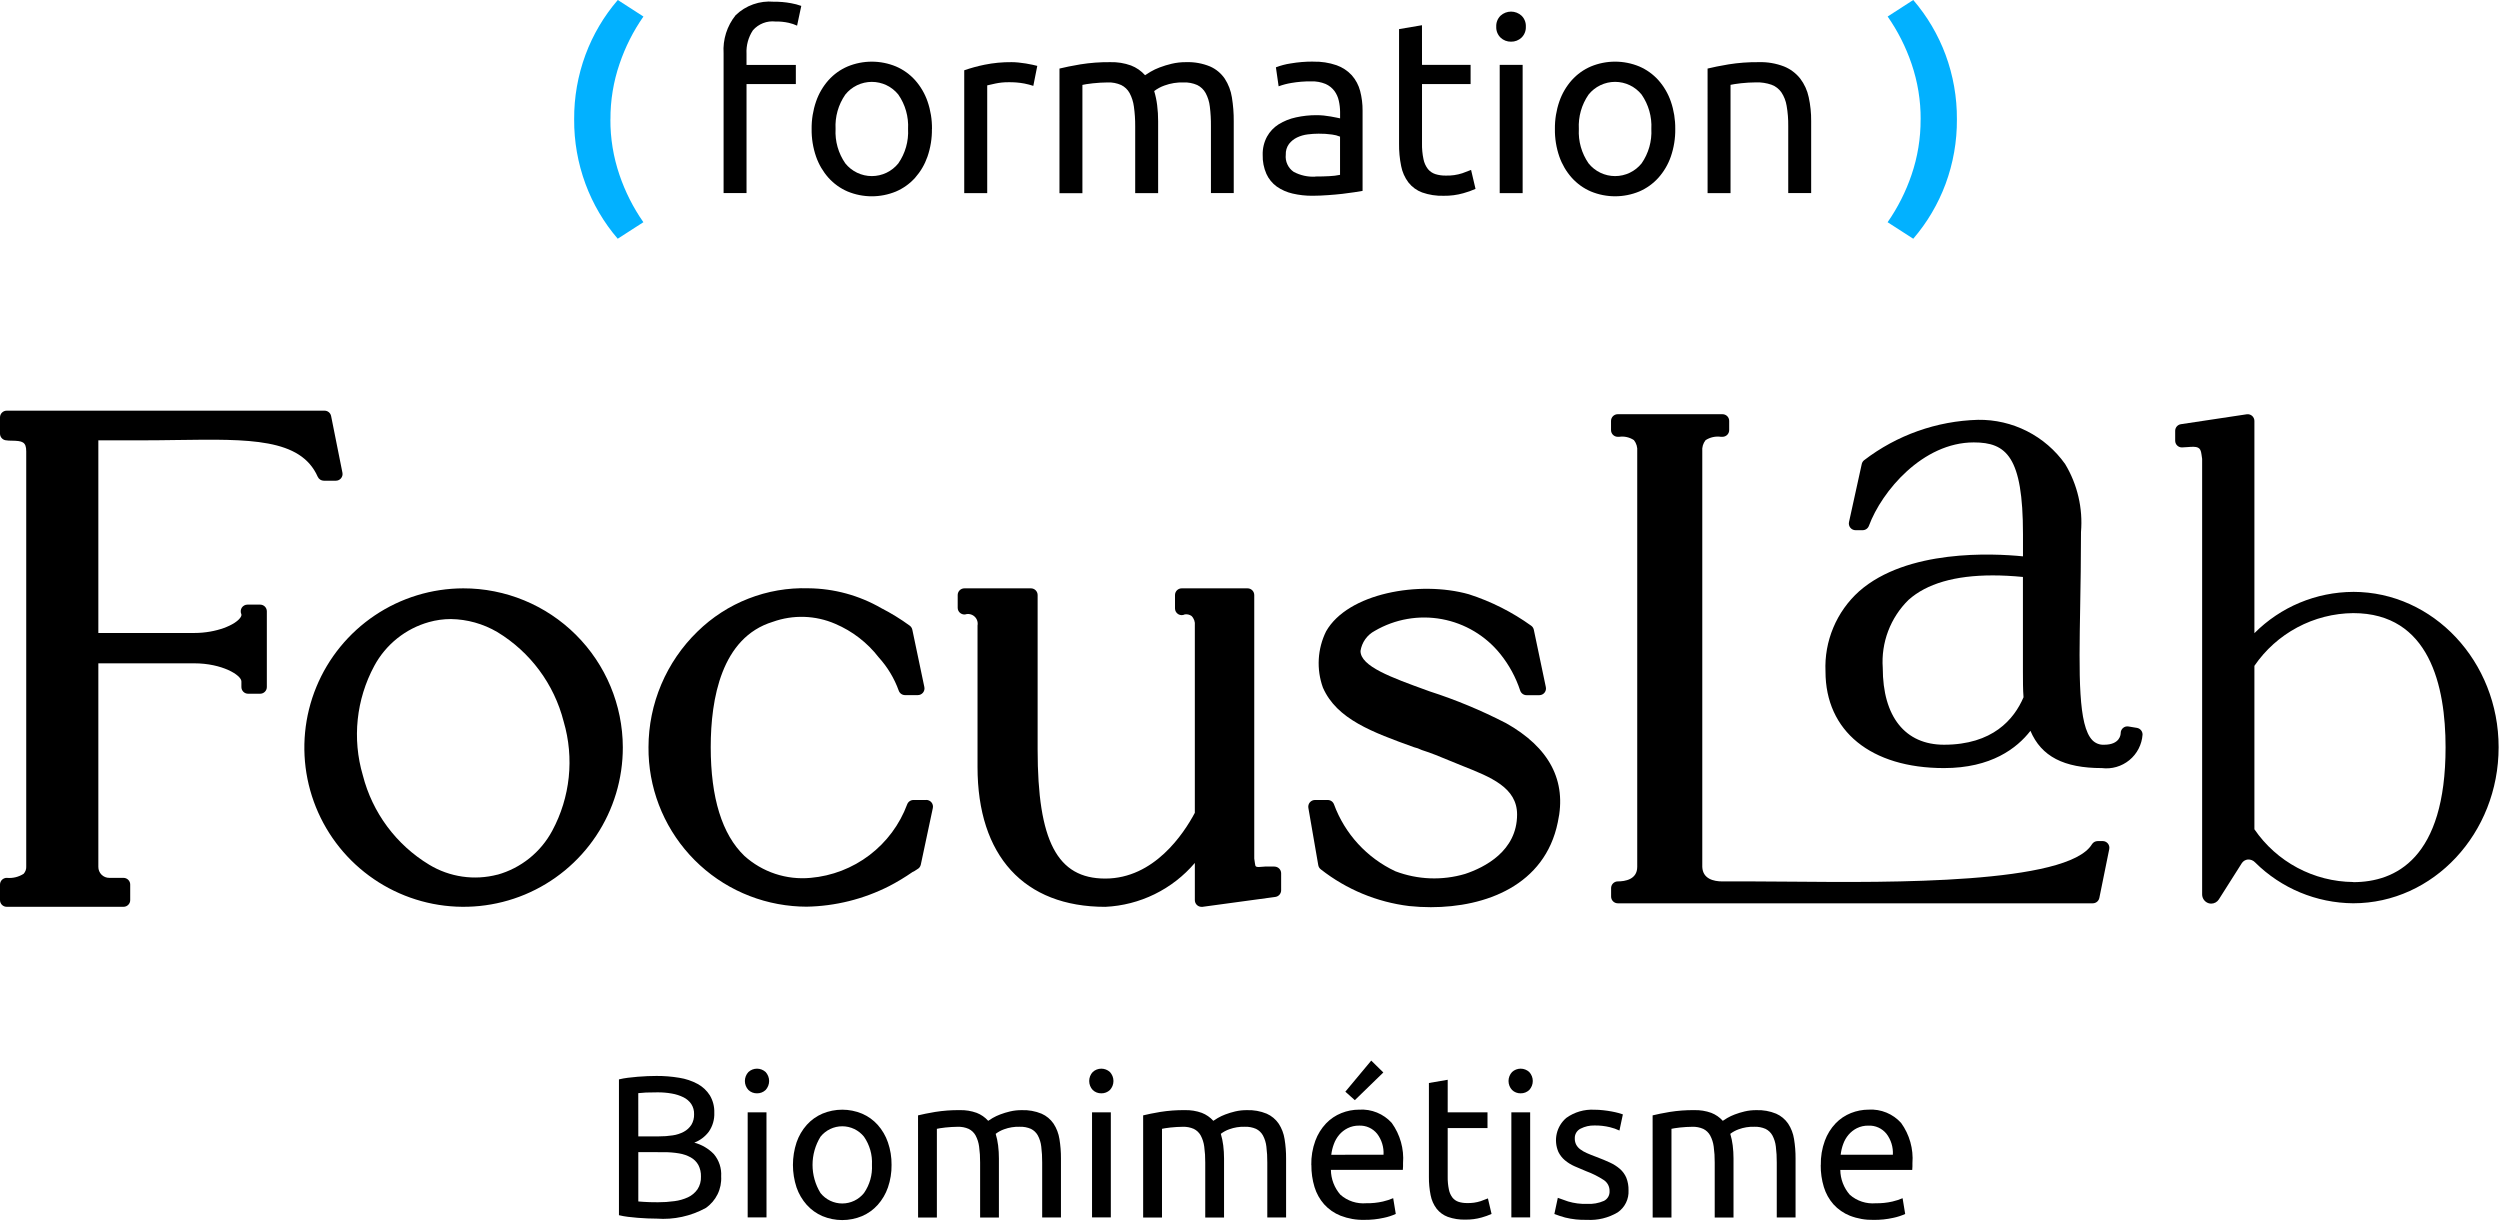 <svg width="193" height="95" viewBox="0 0 193 95" fill="none" xmlns="http://www.w3.org/2000/svg">
<path d="M47.123 9.215C47.114 10.672 47.351 12.12 47.822 13.499C48.262 14.798 48.884 16.029 49.669 17.154L47.688 18.43C46.615 17.179 45.772 15.746 45.2 14.2C44.61 12.603 44.313 10.913 44.325 9.211C44.314 7.51 44.611 5.822 45.2 4.227C45.774 2.681 46.618 1.25 47.694 0L49.673 1.276C48.889 2.401 48.268 3.632 47.828 4.931C47.356 6.31 47.119 7.758 47.127 9.215" fill="#02B1FF"/>
<path d="M59.726 0.133C60.176 0.127 60.626 0.165 61.068 0.247C61.337 0.294 61.602 0.364 61.859 0.456L61.535 1.98C61.328 1.885 61.11 1.811 60.887 1.761C60.55 1.687 60.205 1.653 59.859 1.661C59.538 1.626 59.212 1.668 58.91 1.786C58.608 1.904 58.34 2.092 58.126 2.336C57.771 2.874 57.597 3.511 57.631 4.155V5.012H61.439V6.492H57.632V14.907H55.861V4.112C55.793 3.049 56.126 1.999 56.794 1.17C57.181 0.798 57.642 0.512 58.148 0.334C58.654 0.155 59.192 0.086 59.726 0.133Z" fill="black"/>
<path d="M71.944 9.957C71.954 10.682 71.838 11.403 71.602 12.089C71.393 12.692 71.067 13.249 70.644 13.727C70.235 14.182 69.731 14.543 69.169 14.784C67.974 15.278 66.632 15.278 65.437 14.784C64.874 14.543 64.371 14.182 63.961 13.727C63.536 13.249 63.21 12.693 63 12.09C62.763 11.405 62.648 10.683 62.658 9.958C62.649 9.236 62.765 8.518 63 7.835C63.208 7.228 63.535 6.668 63.961 6.188C64.37 5.733 64.874 5.372 65.437 5.131C66.028 4.886 66.662 4.76 67.303 4.76C67.943 4.76 68.577 4.886 69.169 5.131C69.731 5.372 70.235 5.732 70.644 6.187C71.07 6.667 71.398 7.227 71.607 7.834C71.842 8.517 71.958 9.235 71.949 9.957M70.103 9.957C70.154 9.013 69.89 8.078 69.351 7.301C69.105 6.995 68.793 6.748 68.439 6.578C68.085 6.409 67.697 6.321 67.304 6.321C66.912 6.321 66.524 6.409 66.17 6.578C65.816 6.748 65.504 6.995 65.258 7.301C64.719 8.078 64.455 9.013 64.506 9.957C64.454 10.901 64.719 11.836 65.258 12.613C65.504 12.919 65.816 13.166 66.17 13.336C66.524 13.505 66.912 13.594 67.304 13.594C67.697 13.594 68.085 13.505 68.439 13.336C68.793 13.166 69.105 12.919 69.351 12.613C69.89 11.836 70.154 10.901 70.103 9.957Z" fill="black"/>
<path d="M78.099 4.798C78.251 4.798 78.425 4.807 78.621 4.826C78.822 4.845 79.011 4.87 79.201 4.902C79.391 4.934 79.567 4.966 79.725 5.002C79.844 5.024 79.962 5.052 80.078 5.087L79.772 6.629C79.545 6.555 79.313 6.494 79.079 6.448C78.667 6.372 78.249 6.339 77.831 6.348C77.501 6.347 77.173 6.38 76.85 6.448C76.526 6.515 76.314 6.562 76.213 6.591V14.91H74.439V5.426C74.949 5.249 75.47 5.106 75.999 4.998C76.691 4.858 77.393 4.791 78.099 4.798Z" fill="black"/>
<path d="M81.792 5.293C82.199 5.191 82.735 5.083 83.401 4.969C84.166 4.847 84.94 4.79 85.714 4.798C86.259 4.783 86.802 4.87 87.314 5.055C87.731 5.216 88.103 5.474 88.4 5.807C88.489 5.744 88.628 5.655 88.819 5.541C89.042 5.41 89.277 5.299 89.519 5.208C89.823 5.092 90.135 4.997 90.452 4.922C90.812 4.838 91.182 4.796 91.552 4.798C92.191 4.775 92.827 4.888 93.418 5.131C93.876 5.333 94.269 5.659 94.551 6.073C94.836 6.511 95.024 7.004 95.103 7.52C95.201 8.124 95.249 8.736 95.245 9.348V14.907H93.484V9.729C93.489 9.228 93.461 8.727 93.399 8.229C93.358 7.863 93.248 7.508 93.075 7.183C92.928 6.915 92.701 6.699 92.427 6.564C92.094 6.419 91.733 6.35 91.37 6.364C90.868 6.348 90.367 6.429 89.895 6.602C89.611 6.702 89.344 6.847 89.104 7.03C89.21 7.385 89.287 7.748 89.332 8.115C89.384 8.526 89.409 8.939 89.408 9.353V14.912H87.637V9.729C87.64 9.227 87.607 8.726 87.537 8.229C87.49 7.863 87.377 7.509 87.204 7.183C87.057 6.915 86.831 6.699 86.556 6.564C86.23 6.42 85.875 6.351 85.519 6.364C85.341 6.364 85.15 6.371 84.948 6.383C84.746 6.395 84.548 6.411 84.367 6.431C84.186 6.451 84.014 6.473 83.867 6.497C83.72 6.521 83.612 6.543 83.562 6.555V14.913H81.791L81.792 5.293Z" fill="black"/>
<path d="M101.383 4.76C101.994 4.744 102.604 4.837 103.183 5.036C103.634 5.195 104.039 5.463 104.363 5.816C104.665 6.161 104.884 6.572 105.001 7.016C105.132 7.516 105.196 8.031 105.191 8.548V14.736C105.038 14.762 104.826 14.798 104.554 14.841C104.282 14.884 103.973 14.926 103.63 14.965C103.287 15.004 102.916 15.037 102.517 15.065C102.118 15.093 101.717 15.113 101.327 15.113C100.808 15.117 100.29 15.06 99.785 14.942C99.347 14.843 98.933 14.66 98.565 14.403C98.218 14.151 97.942 13.813 97.765 13.422C97.563 12.96 97.466 12.46 97.48 11.957C97.466 11.466 97.581 10.981 97.813 10.548C98.028 10.16 98.338 9.833 98.713 9.596C99.123 9.343 99.574 9.162 100.046 9.062C100.571 8.946 101.108 8.888 101.646 8.891C101.824 8.891 102.008 8.9 102.198 8.919C102.388 8.938 102.569 8.964 102.741 8.995C102.913 9.026 103.062 9.055 103.188 9.081C103.314 9.107 103.404 9.125 103.455 9.137V8.643C103.453 8.352 103.42 8.061 103.355 7.777C103.296 7.502 103.179 7.242 103.012 7.015C102.835 6.784 102.603 6.6 102.337 6.482C101.984 6.336 101.604 6.268 101.223 6.282C100.709 6.276 100.196 6.318 99.69 6.405C99.356 6.46 99.028 6.546 98.71 6.663L98.5 5.197C98.868 5.056 99.251 4.955 99.642 4.897C100.214 4.799 100.794 4.752 101.375 4.755M101.528 13.627C101.946 13.627 102.318 13.617 102.642 13.598C102.914 13.587 103.184 13.554 103.451 13.498V10.548C103.253 10.466 103.045 10.411 102.832 10.386C102.488 10.338 102.141 10.316 101.794 10.32C101.511 10.321 101.228 10.34 100.947 10.376C100.663 10.411 100.387 10.491 100.129 10.614C99.887 10.731 99.675 10.902 99.51 11.114C99.335 11.354 99.248 11.646 99.262 11.942C99.234 12.197 99.276 12.455 99.384 12.688C99.491 12.921 99.659 13.121 99.871 13.266C100.379 13.538 100.951 13.666 101.527 13.637" fill="black"/>
<path d="M109.779 5.007H113.53V6.492H109.779V11.062C109.77 11.474 109.808 11.886 109.893 12.29C109.947 12.566 110.065 12.827 110.236 13.051C110.385 13.233 110.583 13.368 110.807 13.441C111.065 13.521 111.335 13.56 111.607 13.555C112.042 13.57 112.477 13.508 112.892 13.374C113.215 13.253 113.44 13.168 113.567 13.117L113.91 14.582C113.607 14.717 113.295 14.828 112.976 14.915C112.48 15.056 111.967 15.123 111.453 15.115C110.886 15.132 110.322 15.045 109.788 14.858C109.371 14.703 109.005 14.435 108.731 14.086C108.449 13.712 108.257 13.279 108.169 12.82C108.053 12.247 107.999 11.663 108.007 11.078V2.247L109.777 1.947L109.779 5.007Z" fill="black"/>
<path d="M116.652 3.218C116.351 3.224 116.061 3.111 115.843 2.904C115.731 2.794 115.643 2.662 115.586 2.516C115.528 2.37 115.503 2.214 115.51 2.057C115.503 1.9 115.528 1.744 115.586 1.598C115.643 1.452 115.731 1.32 115.843 1.21C116.064 1.008 116.353 0.896 116.653 0.896C116.952 0.896 117.241 1.008 117.462 1.21C117.574 1.32 117.662 1.452 117.719 1.598C117.777 1.744 117.803 1.9 117.795 2.057C117.803 2.214 117.777 2.37 117.719 2.516C117.662 2.662 117.574 2.794 117.462 2.904C117.244 3.111 116.953 3.224 116.652 3.218ZM117.548 14.908H115.777V5.008H117.548V14.908Z" fill="black"/>
<path d="M129.33 9.957C129.34 10.682 129.224 11.403 128.988 12.089C128.778 12.693 128.451 13.249 128.026 13.726C127.616 14.181 127.113 14.541 126.551 14.783C125.356 15.277 124.014 15.277 122.819 14.783C122.256 14.542 121.752 14.181 121.343 13.726C120.918 13.248 120.591 12.692 120.381 12.089C120.144 11.403 120.028 10.682 120.039 9.957C120.03 9.235 120.146 8.517 120.381 7.834C120.59 7.227 120.917 6.667 121.343 6.187C121.752 5.732 122.256 5.371 122.819 5.13C123.41 4.885 124.044 4.759 124.685 4.759C125.325 4.759 125.959 4.885 126.551 5.13C127.113 5.371 127.616 5.732 128.026 6.187C128.452 6.667 128.779 7.227 128.988 7.834C129.223 8.517 129.338 9.235 129.33 9.957ZM127.484 9.957C127.535 9.013 127.27 8.078 126.732 7.301C126.486 6.995 126.174 6.748 125.82 6.578C125.465 6.408 125.078 6.32 124.685 6.32C124.292 6.32 123.904 6.408 123.55 6.578C123.195 6.748 122.884 6.995 122.638 7.301C122.099 8.078 121.835 9.013 121.887 9.957C121.835 10.901 122.099 11.836 122.638 12.613C122.884 12.919 123.195 13.166 123.55 13.336C123.904 13.506 124.292 13.594 124.685 13.594C125.078 13.594 125.465 13.506 125.82 13.336C126.174 13.166 126.486 12.919 126.732 12.613C127.271 11.836 127.535 10.901 127.484 9.957Z" fill="black"/>
<path d="M131.825 5.293C132.232 5.191 132.772 5.083 133.444 4.969C134.212 4.847 134.989 4.79 135.767 4.798C136.437 4.777 137.103 4.89 137.728 5.131C138.217 5.329 138.647 5.651 138.975 6.064C139.298 6.489 139.522 6.98 139.632 7.502C139.764 8.108 139.828 8.728 139.822 9.348V14.907H138.052V9.729C138.059 9.206 138.018 8.683 137.928 8.168C137.868 7.794 137.729 7.436 137.518 7.121C137.329 6.855 137.064 6.653 136.757 6.54C136.378 6.41 135.978 6.348 135.577 6.359C135.387 6.359 135.189 6.366 134.987 6.378C134.785 6.39 134.587 6.406 134.406 6.426C134.225 6.446 134.057 6.468 133.911 6.492C133.765 6.516 133.66 6.538 133.597 6.55V14.908H131.826L131.825 5.293Z" fill="black"/>
<path d="M148.274 9.215C148.282 7.758 148.045 6.31 147.574 4.931C147.133 3.632 146.511 2.401 145.727 1.276L147.703 0C148.778 1.25 149.622 2.681 150.197 4.227C150.787 5.823 151.084 7.513 151.073 9.215C151.084 10.917 150.787 12.607 150.197 14.204C149.622 15.75 148.778 17.181 147.703 18.431L145.723 17.155C146.507 16.03 147.129 14.799 147.57 13.5C148.041 12.121 148.278 10.673 148.27 9.216" fill="#02B1FF"/>
<path d="M20.081 46.677H19.1C19.015 46.677 18.931 46.698 18.856 46.739C18.78 46.779 18.716 46.837 18.669 46.908C18.622 46.979 18.593 47.061 18.586 47.146C18.578 47.231 18.591 47.316 18.624 47.395C18.639 47.431 18.671 47.508 18.566 47.666C18.184 48.241 16.713 48.866 15.002 48.866H7.592V33.995H10.792C11.815 33.995 12.799 33.981 13.74 33.968C19.24 33.891 23.212 33.83 24.527 36.803C24.568 36.895 24.634 36.972 24.718 37.027C24.802 37.082 24.9 37.111 25 37.111H25.929C26.006 37.111 26.081 37.094 26.15 37.061C26.22 37.029 26.281 36.981 26.329 36.922C26.378 36.862 26.412 36.793 26.431 36.719C26.449 36.645 26.451 36.567 26.436 36.492L25.562 32.12C25.539 32.003 25.475 31.897 25.383 31.821C25.291 31.745 25.175 31.704 25.055 31.704H0.517C0.38 31.704 0.248 31.759 0.151 31.855C0.054 31.952 3.70589e-09 32.084 3.70589e-09 32.221V33.478C0 33.597 0.042 33.713 0.118 33.806C0.193 33.898 0.299 33.962 0.416 33.985C0.584 34.012 0.755 34.024 0.925 34.021C1.725 34.034 2.025 34.108 2.025 34.843V66.867C2.033 66.974 2.02 67.081 1.986 67.183C1.951 67.284 1.897 67.377 1.825 67.457C1.439 67.704 0.981 67.815 0.525 67.771C0.456 67.77 0.388 67.782 0.325 67.808C0.261 67.834 0.203 67.871 0.154 67.92C0.105 67.968 0.067 68.025 0.04 68.088C0.014 68.151 -8.20626e-06 68.219 3.70589e-09 68.288V69.488C3.70589e-09 69.625 0.054 69.757 0.151 69.854C0.248 69.951 0.38 70.005 0.517 70.005H9.534C9.602 70.005 9.669 69.992 9.732 69.966C9.795 69.94 9.852 69.902 9.9 69.854C9.948 69.806 9.987 69.749 10.013 69.686C10.039 69.623 10.052 69.556 10.052 69.488V68.288C10.052 68.22 10.039 68.153 10.013 68.09C9.987 68.027 9.948 67.97 9.9 67.922C9.852 67.874 9.795 67.836 9.732 67.81C9.669 67.784 9.602 67.771 9.534 67.771H8.441C8.329 67.772 8.218 67.751 8.115 67.709C8.011 67.667 7.917 67.604 7.838 67.525C7.759 67.446 7.696 67.352 7.654 67.248C7.612 67.145 7.591 67.034 7.592 66.922V51.209H15C17.136 51.209 18.636 52.115 18.636 52.609V53.039C18.636 53.176 18.691 53.308 18.787 53.405C18.884 53.502 19.016 53.556 19.153 53.556H20.082C20.15 53.556 20.217 53.543 20.28 53.517C20.343 53.491 20.4 53.453 20.448 53.405C20.496 53.357 20.535 53.3 20.561 53.237C20.587 53.174 20.6 53.107 20.6 53.039V47.194C20.6 47.057 20.546 46.925 20.449 46.828C20.352 46.731 20.22 46.677 20.083 46.677" fill="black"/>
<path d="M35.764 45.42C33.333 45.425 30.957 46.151 28.939 47.506C26.92 48.861 25.348 50.784 24.422 53.032C23.496 55.281 23.258 57.753 23.737 60.136C24.217 62.52 25.392 64.708 27.115 66.424C28.838 68.139 31.031 69.306 33.417 69.775C35.802 70.244 38.274 69.995 40.518 69.06C42.762 68.125 44.679 66.545 46.025 64.52C47.372 62.496 48.087 60.117 48.082 57.686C48.071 54.427 46.768 51.305 44.458 49.005C42.149 46.706 39.021 45.416 35.762 45.42M38.409 67.52C37.524 67.752 36.601 67.805 35.695 67.673C34.789 67.542 33.919 67.231 33.136 66.757C30.587 65.217 28.745 62.736 28.009 59.85C27.18 57.03 27.498 53.996 28.893 51.409C29.333 50.59 29.934 49.869 30.659 49.287C31.384 48.706 32.219 48.276 33.114 48.025C33.666 47.87 34.236 47.791 34.809 47.791C36.068 47.81 37.301 48.154 38.387 48.791C40.937 50.332 42.779 52.814 43.514 55.701C44.343 58.521 44.025 61.553 42.63 64.14C42.19 64.959 41.59 65.681 40.864 66.263C40.139 66.844 39.304 67.274 38.409 67.525" fill="black"/>
<path d="M71.503 61.759H70.519C70.414 61.759 70.311 61.791 70.225 61.851C70.138 61.911 70.072 61.996 70.035 62.094C69.456 63.649 68.448 65.008 67.127 66.013C65.807 67.018 64.228 67.627 62.575 67.771C61.653 67.857 60.723 67.751 59.844 67.459C58.965 67.167 58.156 66.696 57.468 66.076C55.742 64.418 54.868 61.594 54.868 57.681C54.868 53.937 55.696 49.22 59.656 48.006C61.225 47.442 62.95 47.497 64.48 48.159C65.804 48.721 66.961 49.614 67.84 50.752C68.515 51.496 69.038 52.364 69.379 53.309C69.413 53.412 69.479 53.502 69.567 53.565C69.655 53.629 69.761 53.663 69.87 53.663H70.854C70.931 53.663 71.007 53.646 71.076 53.613C71.146 53.58 71.207 53.531 71.256 53.472C71.304 53.412 71.339 53.342 71.357 53.267C71.375 53.192 71.376 53.114 71.36 53.039L70.431 48.612C70.404 48.485 70.331 48.373 70.226 48.297C69.531 47.79 68.798 47.338 68.032 46.947C66.319 45.959 64.38 45.432 62.403 45.415C60.824 45.366 59.252 45.637 57.781 46.212C56.31 46.786 54.971 47.652 53.843 48.758C52.649 49.918 51.7 51.305 51.051 52.837C50.402 54.37 50.066 56.017 50.064 57.681C50.039 60.749 51.17 63.713 53.231 65.985C55.292 68.258 58.132 69.671 61.188 69.945C61.542 69.978 61.901 69.995 62.264 69.996C64.482 69.958 66.662 69.415 68.64 68.41C69.266 68.086 69.87 67.722 70.449 67.319C70.555 67.272 70.655 67.215 70.749 67.147C70.769 67.132 70.79 67.117 70.813 67.105C70.882 67.07 70.942 67.02 70.99 66.958C71.037 66.897 71.07 66.826 71.086 66.75L72.015 62.379C72.031 62.304 72.03 62.226 72.012 62.151C71.994 62.076 71.959 62.006 71.911 61.946C71.862 61.886 71.801 61.838 71.731 61.805C71.662 61.771 71.586 61.754 71.509 61.754" fill="black"/>
<path d="M98.389 66.896H97.689L97.569 66.906C96.919 66.964 96.917 66.951 96.878 66.628L96.828 66.282V45.937C96.828 45.869 96.814 45.802 96.788 45.739C96.762 45.676 96.724 45.619 96.676 45.571C96.628 45.523 96.571 45.485 96.508 45.459C96.445 45.433 96.378 45.42 96.31 45.42H91.228C91.16 45.42 91.092 45.433 91.029 45.459C90.967 45.485 90.909 45.523 90.861 45.571C90.813 45.619 90.775 45.676 90.749 45.739C90.723 45.802 90.71 45.869 90.71 45.937V46.972C90.71 47.061 90.733 47.148 90.776 47.226C90.82 47.303 90.883 47.368 90.959 47.414C91.035 47.461 91.122 47.486 91.211 47.489C91.299 47.492 91.388 47.472 91.467 47.431C91.648 47.404 91.832 47.447 91.984 47.551C92.08 47.645 92.153 47.761 92.198 47.888C92.242 48.015 92.257 48.15 92.241 48.284V62.75C91.382 64.364 89.096 67.825 85.326 67.825C81.618 67.825 80.105 64.935 80.105 57.85V45.937C80.105 45.8 80.05 45.668 79.953 45.571C79.856 45.474 79.725 45.42 79.588 45.42H74.452C74.384 45.42 74.316 45.433 74.253 45.459C74.191 45.485 74.133 45.523 74.085 45.571C74.037 45.619 73.999 45.676 73.973 45.739C73.947 45.802 73.934 45.869 73.934 45.937V46.921C73.934 46.994 73.949 47.066 73.979 47.132C74.009 47.199 74.052 47.258 74.106 47.306C74.161 47.355 74.225 47.391 74.294 47.413C74.363 47.436 74.436 47.443 74.509 47.435C74.632 47.396 74.763 47.39 74.889 47.417C75.015 47.445 75.132 47.504 75.228 47.59C75.325 47.676 75.397 47.785 75.438 47.907C75.48 48.029 75.489 48.16 75.465 48.287V59.217C75.465 66.075 79.059 70.008 85.327 70.008C86.65 69.947 87.947 69.615 89.136 69.032C90.326 68.449 91.383 67.628 92.242 66.619V69.491C92.242 69.628 92.296 69.76 92.393 69.857C92.49 69.954 92.621 70.008 92.759 70.008C92.782 70.009 92.805 70.009 92.828 70.008L98.456 69.243C98.58 69.226 98.694 69.165 98.776 69.071C98.858 68.976 98.904 68.855 98.904 68.73V67.418C98.904 67.281 98.849 67.149 98.752 67.052C98.655 66.956 98.524 66.901 98.387 66.901" fill="black"/>
<path d="M116.234 55.811C114.349 54.84 112.388 54.025 110.369 53.374L110.169 53.301C107.412 52.301 105.031 51.442 105.031 50.254C105.081 49.928 105.206 49.617 105.397 49.348C105.588 49.079 105.84 48.858 106.131 48.704C107.695 47.79 109.534 47.468 111.315 47.797C113.095 48.126 114.698 49.084 115.831 50.497C116.507 51.34 117.026 52.297 117.362 53.323C117.398 53.424 117.464 53.511 117.552 53.573C117.639 53.635 117.743 53.668 117.85 53.668H118.833C118.91 53.668 118.986 53.651 119.056 53.618C119.125 53.585 119.186 53.537 119.235 53.477C119.283 53.417 119.318 53.347 119.336 53.273C119.354 53.198 119.355 53.12 119.339 53.045L118.411 48.618C118.385 48.494 118.314 48.383 118.211 48.308C116.744 47.252 115.12 46.432 113.399 45.878C109.572 44.799 104.045 45.798 102.374 48.739C102.043 49.41 101.851 50.141 101.809 50.888C101.767 51.635 101.876 52.382 102.13 53.086C103.202 55.529 105.956 56.526 109.145 57.68C109.163 57.687 109.182 57.692 109.2 57.697C109.374 57.736 109.542 57.796 109.7 57.876C109.725 57.888 109.751 57.899 109.777 57.907C110.477 58.126 111.187 58.421 111.937 58.733L112.937 59.14C115.088 59.994 117.119 60.801 117.119 62.877C117.119 65.708 114.602 66.969 113.105 67.467C111.337 67.99 109.447 67.918 107.723 67.262C105.525 66.23 103.822 64.373 102.983 62.093C102.946 61.995 102.88 61.91 102.794 61.85C102.707 61.791 102.604 61.759 102.499 61.759H101.515C101.44 61.759 101.366 61.776 101.297 61.807C101.229 61.839 101.169 61.886 101.12 61.943C101.071 62.001 101.036 62.068 101.016 62.141C100.996 62.214 100.993 62.29 101.005 62.364L101.77 66.791C101.793 66.924 101.867 67.042 101.976 67.121C103.944 68.663 106.295 69.64 108.776 69.946C109.336 70.005 109.899 70.035 110.462 70.035C114.68 70.035 119.268 68.361 120.262 63.478C120.972 60.278 119.619 57.701 116.234 55.808" fill="black"/>
<path d="M164.975 56.193L164.319 56.084C164.245 56.071 164.169 56.075 164.096 56.094C164.024 56.114 163.957 56.15 163.9 56.199C163.842 56.248 163.796 56.308 163.765 56.376C163.733 56.445 163.717 56.519 163.717 56.594C163.717 56.686 163.681 57.494 162.432 57.494C162.267 57.503 162.102 57.477 161.947 57.417C161.793 57.358 161.653 57.266 161.537 57.149C160.432 56.024 160.498 52.172 160.59 46.841C160.62 45.122 160.653 43.174 160.653 41.07C160.807 39.235 160.378 37.398 159.427 35.822C158.667 34.751 157.658 33.88 156.486 33.286C155.315 32.692 154.017 32.391 152.704 32.41C149.515 32.498 146.435 33.591 143.904 35.533C143.814 35.607 143.752 35.709 143.727 35.822L142.743 40.303C142.726 40.379 142.727 40.457 142.744 40.532C142.762 40.607 142.796 40.678 142.845 40.738C142.893 40.798 142.955 40.847 143.024 40.88C143.094 40.914 143.17 40.931 143.248 40.931H143.795C143.9 40.931 144.004 40.899 144.09 40.838C144.177 40.778 144.243 40.692 144.28 40.593C145.27 37.92 148.435 34.154 152.374 34.154C154.894 34.154 156.174 35.249 156.174 41.233V42.95C153.843 42.716 147.222 42.39 143.522 45.65C142.659 46.426 141.979 47.383 141.531 48.454C141.082 49.524 140.876 50.68 140.928 51.839C140.928 56.439 144.434 59.296 150.079 59.296C153.722 59.296 155.709 57.764 156.75 56.42C157.588 58.4 159.335 59.296 162.265 59.296C162.642 59.343 163.025 59.313 163.39 59.207C163.756 59.101 164.095 58.922 164.389 58.681C164.683 58.44 164.925 58.141 165.099 57.803C165.274 57.465 165.378 57.095 165.405 56.716C165.408 56.591 165.366 56.47 165.286 56.374C165.207 56.278 165.096 56.214 164.973 56.193M150.078 57.493C147.078 57.493 145.349 55.331 145.349 51.562C145.281 50.595 145.423 49.625 145.766 48.719C146.11 47.812 146.645 46.991 147.337 46.312C148.745 45.054 150.925 44.421 153.837 44.421C154.57 44.421 155.348 44.461 156.17 44.541V51.835C156.17 52.553 156.17 53.235 156.216 53.829C155.489 55.529 153.834 57.493 150.075 57.493" fill="black"/>
<path d="M162.321 64.932H161.938C161.849 64.932 161.762 64.955 161.685 64.998C161.607 65.042 161.542 65.104 161.496 65.18C159.624 68.257 145.834 68.131 138.426 68.065C137.326 68.055 136.316 68.046 135.435 68.046H132.976C132.285 68.046 131.452 67.846 131.416 66.924V34.844C131.386 34.534 131.477 34.225 131.671 33.981C132.021 33.755 132.441 33.663 132.853 33.721H132.976C133.113 33.721 133.245 33.666 133.342 33.57C133.439 33.473 133.493 33.341 133.493 33.204V32.494C133.493 32.357 133.439 32.225 133.342 32.128C133.245 32.032 133.113 31.977 132.976 31.977H124.888C124.751 31.977 124.619 32.032 124.523 32.128C124.426 32.225 124.371 32.357 124.371 32.494V33.204C124.371 33.341 124.426 33.473 124.523 33.57C124.619 33.666 124.751 33.721 124.888 33.721H125.004C125.401 33.664 125.804 33.756 126.138 33.977C126.333 34.222 126.425 34.533 126.394 34.844V66.922C126.394 67.898 125.451 68.044 124.894 68.044C124.757 68.044 124.625 68.099 124.529 68.195C124.432 68.292 124.377 68.424 124.377 68.561V69.217C124.377 69.354 124.432 69.486 124.528 69.583C124.625 69.68 124.757 69.735 124.894 69.735H161.562C161.681 69.735 161.797 69.694 161.89 69.618C161.982 69.542 162.045 69.437 162.069 69.32L162.834 65.55C162.849 65.475 162.848 65.397 162.829 65.323C162.811 65.249 162.776 65.179 162.728 65.12C162.679 65.06 162.618 65.013 162.549 64.98C162.479 64.947 162.404 64.93 162.327 64.93" fill="black"/>
<path d="M181.666 45.694C178.802 45.705 176.06 46.851 174.04 48.881V32.494C174.04 32.42 174.023 32.346 173.992 32.279C173.961 32.211 173.916 32.151 173.86 32.103C173.803 32.054 173.737 32.018 173.666 31.998C173.594 31.977 173.519 31.972 173.446 31.983L168.364 32.748C168.242 32.767 168.13 32.828 168.049 32.922C167.969 33.016 167.924 33.135 167.924 33.259V34.024C167.924 34.161 167.978 34.293 168.075 34.39C168.172 34.486 168.304 34.541 168.441 34.541C168.565 34.541 168.706 34.53 168.855 34.517C169.669 34.445 169.882 34.505 169.955 35.08L170.005 35.426V69.053C170.006 69.205 170.056 69.353 170.147 69.475C170.238 69.597 170.365 69.687 170.511 69.731C170.576 69.751 170.643 69.76 170.711 69.76C170.826 69.759 170.94 69.728 171.041 69.672C171.142 69.617 171.228 69.536 171.291 69.439L173.075 66.625C173.128 66.548 173.197 66.484 173.277 66.437C173.357 66.39 173.447 66.362 173.54 66.353C173.643 66.348 173.746 66.365 173.841 66.404C173.937 66.443 174.023 66.502 174.094 66.577L174.099 66.582C176.113 68.581 178.829 69.712 181.666 69.733C187.857 69.733 192.894 64.333 192.894 57.685C192.894 51.072 187.857 45.692 181.666 45.692M181.666 68.092C180.161 68.077 178.681 67.699 177.354 66.99C176.026 66.281 174.889 65.262 174.04 64.019V51.403C174.889 50.161 176.026 49.142 177.354 48.434C178.682 47.725 180.161 47.347 181.666 47.333C187.566 47.333 188.798 52.965 188.798 57.69C188.798 66.295 184.919 68.102 181.666 68.102" fill="black"/>
<path d="M50.7 94.078C50.481 94.078 50.245 94.073 49.99 94.062C49.736 94.051 49.481 94.036 49.226 94.015C48.971 93.994 48.719 93.968 48.469 93.938C48.238 93.91 48.009 93.868 47.783 93.813V83.329C48.009 83.274 48.238 83.232 48.469 83.204C48.719 83.173 48.969 83.146 49.226 83.125C49.483 83.104 49.733 83.089 49.982 83.078C50.231 83.067 50.466 83.063 50.682 83.063C51.27 83.06 51.857 83.107 52.437 83.204C52.934 83.281 53.414 83.442 53.857 83.68C54.242 83.889 54.567 84.192 54.801 84.562C55.041 84.967 55.16 85.433 55.144 85.903C55.166 86.422 55.018 86.934 54.723 87.362C54.437 87.746 54.047 88.04 53.6 88.212C54.176 88.365 54.699 88.672 55.113 89.1C55.513 89.579 55.714 90.194 55.674 90.817C55.702 91.292 55.607 91.767 55.398 92.195C55.189 92.622 54.873 92.989 54.481 93.259C53.325 93.891 52.011 94.176 50.697 94.078M49.277 87.728H50.868C51.223 87.73 51.578 87.704 51.929 87.651C52.232 87.609 52.525 87.514 52.795 87.37C53.029 87.245 53.227 87.062 53.372 86.84C53.521 86.591 53.594 86.304 53.583 86.014C53.593 85.735 53.516 85.46 53.364 85.226C53.211 85.006 53.005 84.829 52.764 84.711C52.48 84.572 52.177 84.474 51.864 84.422C51.504 84.358 51.138 84.327 50.772 84.329C50.387 84.329 50.085 84.334 49.867 84.344C49.648 84.354 49.451 84.37 49.274 84.391L49.277 87.728ZM49.277 88.945V92.752C49.391 92.762 49.526 92.773 49.683 92.783C49.816 92.794 49.975 92.801 50.159 92.806C50.341 92.812 50.551 92.814 50.791 92.814C51.217 92.816 51.642 92.787 52.063 92.729C52.428 92.684 52.783 92.582 53.116 92.429C53.407 92.293 53.657 92.083 53.842 91.821C54.033 91.53 54.128 91.186 54.114 90.838C54.125 90.526 54.056 90.216 53.914 89.938C53.777 89.692 53.575 89.49 53.329 89.353C53.045 89.197 52.737 89.092 52.417 89.041C52.025 88.976 51.629 88.945 51.231 88.948L49.277 88.945Z" fill="black"/>
<path d="M58.441 84.405C58.195 84.41 57.956 84.318 57.778 84.148C57.602 83.959 57.505 83.711 57.505 83.454C57.505 83.196 57.602 82.948 57.778 82.759C57.959 82.593 58.195 82.501 58.441 82.501C58.686 82.501 58.923 82.593 59.104 82.759C59.279 82.948 59.377 83.196 59.377 83.454C59.377 83.711 59.279 83.959 59.104 84.148C58.925 84.318 58.687 84.41 58.441 84.405ZM59.174 93.985H57.721V85.872H59.172L59.174 93.985Z" fill="black"/>
<path d="M68.828 89.929C68.836 90.523 68.741 91.114 68.547 91.676C68.375 92.171 68.107 92.627 67.759 93.018C67.424 93.391 67.011 93.686 66.55 93.884C66.066 94.085 65.546 94.189 65.021 94.189C64.496 94.189 63.977 94.085 63.492 93.884C63.031 93.686 62.619 93.391 62.283 93.018C61.935 92.627 61.667 92.171 61.495 91.676C61.121 90.544 61.121 89.321 61.495 88.189C61.666 87.691 61.934 87.232 62.283 86.839C62.619 86.466 63.031 86.171 63.492 85.973C63.977 85.772 64.496 85.668 65.021 85.668C65.546 85.668 66.066 85.772 66.55 85.973C67.011 86.171 67.424 86.466 67.759 86.839C68.109 87.232 68.376 87.691 68.547 88.189C68.74 88.748 68.835 89.338 68.828 89.929ZM67.315 89.928C67.357 89.154 67.14 88.389 66.699 87.752C66.497 87.501 66.242 87.299 65.952 87.16C65.661 87.021 65.344 86.949 65.022 86.949C64.7 86.949 64.382 87.021 64.092 87.16C63.801 87.299 63.546 87.501 63.344 87.752C62.941 88.406 62.728 89.16 62.728 89.928C62.728 90.696 62.941 91.45 63.344 92.104C63.546 92.355 63.801 92.558 64.091 92.697C64.382 92.836 64.7 92.908 65.022 92.908C65.344 92.908 65.661 92.836 65.952 92.697C66.242 92.558 66.497 92.355 66.699 92.104C67.141 91.467 67.357 90.702 67.315 89.928Z" fill="black"/>
<path d="M70.872 86.107C71.205 86.024 71.644 85.935 72.189 85.842C72.817 85.742 73.453 85.695 74.089 85.702C74.535 85.689 74.979 85.761 75.399 85.912C75.74 86.044 76.045 86.255 76.289 86.528C76.362 86.476 76.477 86.404 76.632 86.31C76.817 86.203 77.01 86.112 77.21 86.037C77.46 85.942 77.715 85.864 77.975 85.803C78.272 85.734 78.576 85.7 78.88 85.703C79.403 85.684 79.924 85.777 80.408 85.976C80.784 86.141 81.105 86.409 81.336 86.748C81.57 87.106 81.724 87.511 81.789 87.934C81.87 88.43 81.909 88.932 81.906 89.434V93.99H80.456V89.746C80.46 89.334 80.436 88.923 80.385 88.514C80.352 88.214 80.262 87.922 80.12 87.656C79.999 87.437 79.814 87.26 79.59 87.149C79.317 87.031 79.021 86.975 78.724 86.986C78.312 86.973 77.901 87.039 77.514 87.181C77.282 87.264 77.064 87.382 76.867 87.532C76.954 87.823 77.017 88.121 77.054 88.422C77.096 88.758 77.117 89.097 77.116 89.436V93.992H75.665V89.748C75.669 89.336 75.643 88.924 75.587 88.516C75.549 88.216 75.457 87.925 75.315 87.658C75.194 87.439 75.009 87.262 74.784 87.151C74.517 87.033 74.226 86.978 73.934 86.988C73.788 86.988 73.632 86.993 73.466 87.004C73.3 87.015 73.141 87.028 72.99 87.043C72.839 87.058 72.701 87.077 72.576 87.098C72.452 87.119 72.368 87.134 72.327 87.145V93.994H70.876L70.872 86.107Z" fill="black"/>
<path d="M85.022 84.405C84.776 84.41 84.537 84.318 84.359 84.148C84.183 83.959 84.086 83.711 84.086 83.454C84.086 83.196 84.183 82.948 84.359 82.759C84.54 82.593 84.776 82.501 85.022 82.501C85.267 82.501 85.504 82.593 85.685 82.759C85.861 82.948 85.959 83.196 85.959 83.454C85.959 83.711 85.861 83.96 85.685 84.148C85.507 84.318 85.268 84.41 85.022 84.405ZM85.756 93.985H84.305V85.872H85.756V93.985Z" fill="black"/>
<path d="M88.251 86.107C88.584 86.024 89.024 85.935 89.569 85.842C90.197 85.742 90.833 85.695 91.469 85.702C91.915 85.69 92.359 85.761 92.779 85.912C93.12 86.044 93.425 86.255 93.669 86.528C93.742 86.476 93.856 86.404 94.012 86.31C94.197 86.203 94.39 86.112 94.59 86.037C94.84 85.942 95.095 85.864 95.355 85.803C95.652 85.734 95.955 85.7 96.26 85.703C96.783 85.684 97.304 85.777 97.788 85.976C98.163 86.141 98.485 86.409 98.716 86.748C98.95 87.106 99.104 87.511 99.169 87.934C99.25 88.43 99.289 88.932 99.286 89.434V93.99H97.835V89.746C97.839 89.334 97.815 88.923 97.764 88.514C97.731 88.214 97.641 87.922 97.499 87.656C97.378 87.437 97.193 87.26 96.969 87.149C96.696 87.031 96.4 86.975 96.103 86.986C95.691 86.973 95.281 87.039 94.894 87.181C94.662 87.264 94.443 87.382 94.247 87.532C94.334 87.823 94.397 88.121 94.434 88.422C94.476 88.758 94.497 89.097 94.496 89.436V93.992H93.045V89.748C93.049 89.336 93.023 88.924 92.967 88.516C92.929 88.216 92.837 87.925 92.694 87.658C92.573 87.439 92.388 87.262 92.163 87.151C91.896 87.033 91.605 86.978 91.313 86.988C91.167 86.988 91.011 86.993 90.845 87.004C90.679 87.015 90.52 87.028 90.369 87.043C90.218 87.058 90.08 87.077 89.955 87.098C89.83 87.119 89.747 87.134 89.706 87.145V93.994H88.251V86.107Z" fill="black"/>
<path d="M101.232 89.944C101.218 89.303 101.324 88.666 101.544 88.064C101.726 87.568 102.007 87.115 102.37 86.73C102.703 86.381 103.107 86.109 103.556 85.93C103.992 85.755 104.458 85.665 104.929 85.665C105.397 85.635 105.866 85.712 106.301 85.889C106.736 86.066 107.126 86.339 107.441 86.687C108.091 87.589 108.401 88.692 108.315 89.8V90.041C108.315 90.132 108.31 90.223 108.299 90.314H102.745C102.753 91.021 103.014 91.701 103.479 92.233C103.75 92.472 104.068 92.653 104.412 92.766C104.755 92.878 105.118 92.92 105.479 92.889C105.911 92.897 106.344 92.853 106.766 92.756C107.035 92.694 107.299 92.608 107.554 92.499L107.754 93.716C107.457 93.851 107.145 93.952 106.826 94.016C106.333 94.126 105.83 94.178 105.326 94.173C104.7 94.188 104.077 94.079 103.493 93.853C103.007 93.66 102.572 93.359 102.222 92.971C101.882 92.585 101.629 92.13 101.48 91.638C101.314 91.089 101.233 90.518 101.239 89.945M106.808 89.145C106.842 88.565 106.668 87.993 106.317 87.53C106.15 87.322 105.936 87.156 105.692 87.046C105.449 86.936 105.183 86.886 104.917 86.898C104.611 86.893 104.308 86.962 104.035 87.098C103.787 87.222 103.567 87.394 103.387 87.605C103.208 87.818 103.068 88.06 102.974 88.322C102.874 88.589 102.807 88.866 102.774 89.149L106.808 89.145ZM106.793 82.795L104.593 84.933L103.86 84.278L105.86 81.878L106.793 82.795Z" fill="black"/>
<path d="M111.762 85.872H114.835V87.089H111.762V90.833C111.755 91.171 111.787 91.508 111.856 91.839C111.9 92.066 111.996 92.279 112.136 92.463C112.258 92.612 112.421 92.723 112.604 92.783C112.816 92.849 113.038 92.88 113.26 92.876C113.617 92.888 113.973 92.838 114.313 92.728C114.578 92.628 114.764 92.559 114.867 92.517L115.148 93.717C114.901 93.827 114.646 93.918 114.385 93.99C113.979 94.105 113.559 94.16 113.137 94.154C112.673 94.168 112.21 94.097 111.771 93.943C111.43 93.816 111.13 93.597 110.905 93.311C110.675 93.005 110.518 92.65 110.445 92.274C110.351 91.804 110.306 91.325 110.312 90.846V83.607L111.763 83.358L111.762 85.872Z" fill="black"/>
<path d="M117.394 84.405C117.148 84.41 116.909 84.318 116.731 84.148C116.556 83.959 116.458 83.711 116.458 83.454C116.458 83.196 116.556 82.948 116.731 82.759C116.912 82.593 117.148 82.501 117.394 82.501C117.639 82.501 117.876 82.593 118.057 82.759C118.233 82.948 118.331 83.196 118.331 83.454C118.331 83.711 118.233 83.96 118.057 84.148C117.879 84.318 117.64 84.41 117.394 84.405ZM118.128 93.985H116.677V85.872H118.128V93.985Z" fill="black"/>
<path d="M122.512 92.94C122.963 92.967 123.415 92.887 123.829 92.706C123.965 92.636 124.078 92.528 124.155 92.395C124.231 92.262 124.267 92.11 124.258 91.957C124.263 91.793 124.227 91.63 124.154 91.483C124.08 91.336 123.971 91.21 123.837 91.115C123.403 90.829 122.937 90.594 122.449 90.415C122.137 90.29 121.837 90.162 121.549 90.032C121.282 89.914 121.033 89.759 120.809 89.572C120.6 89.395 120.43 89.177 120.309 88.932C120.116 88.486 120.071 87.991 120.18 87.517C120.289 87.044 120.548 86.618 120.917 86.303C121.547 85.851 122.312 85.628 123.086 85.671C123.315 85.671 123.544 85.685 123.772 85.711C124.001 85.736 124.214 85.767 124.412 85.804C124.612 85.84 124.783 85.88 124.935 85.921C125.087 85.962 125.202 86 125.286 86.03L125.021 87.278C124.787 87.166 124.541 87.08 124.288 87.02C123.895 86.925 123.492 86.88 123.088 86.887C122.719 86.879 122.355 86.962 122.026 87.129C121.885 87.197 121.767 87.305 121.686 87.44C121.606 87.574 121.567 87.729 121.574 87.886C121.57 88.048 121.604 88.208 121.674 88.354C121.749 88.498 121.856 88.623 121.986 88.721C122.148 88.841 122.323 88.942 122.509 89.021C122.716 89.114 122.966 89.214 123.257 89.321C123.642 89.466 123.986 89.609 124.287 89.749C124.566 89.876 124.826 90.041 125.059 90.241C125.272 90.427 125.44 90.659 125.551 90.919C125.673 91.229 125.731 91.561 125.722 91.894C125.74 92.225 125.673 92.555 125.527 92.853C125.381 93.151 125.161 93.406 124.888 93.594C124.171 94.021 123.342 94.223 122.509 94.172C121.942 94.189 121.375 94.129 120.824 93.993C120.544 93.916 120.268 93.825 119.997 93.72L120.263 92.472C120.429 92.534 120.694 92.628 121.058 92.753C121.529 92.892 122.019 92.956 122.51 92.94" fill="black"/>
<path d="M127.582 86.107C127.915 86.024 128.355 85.935 128.9 85.842C129.528 85.742 130.164 85.695 130.8 85.702C131.246 85.69 131.69 85.761 132.11 85.912C132.451 86.044 132.756 86.255 133 86.528C133.073 86.476 133.187 86.404 133.343 86.31C133.528 86.203 133.721 86.112 133.921 86.037C134.171 85.942 134.426 85.864 134.686 85.803C134.983 85.734 135.286 85.7 135.591 85.703C136.114 85.684 136.635 85.777 137.119 85.976C137.494 86.141 137.816 86.409 138.047 86.748C138.281 87.106 138.435 87.511 138.5 87.934C138.581 88.43 138.62 88.932 138.617 89.434V93.99H137.166V89.746C137.17 89.334 137.146 88.923 137.095 88.514C137.062 88.214 136.972 87.922 136.83 87.656C136.709 87.437 136.524 87.26 136.3 87.149C136.027 87.031 135.731 86.975 135.434 86.986C135.022 86.973 134.612 87.039 134.225 87.181C133.993 87.264 133.774 87.382 133.578 87.532C133.665 87.823 133.728 88.121 133.765 88.422C133.807 88.758 133.828 89.097 133.827 89.436V93.992H132.376V89.748C132.38 89.336 132.354 88.924 132.298 88.516C132.26 88.216 132.168 87.925 132.025 87.658C131.904 87.439 131.719 87.262 131.494 87.151C131.227 87.033 130.936 86.978 130.644 86.988C130.498 86.988 130.342 86.993 130.176 87.004C130.01 87.015 129.851 87.028 129.7 87.043C129.549 87.058 129.411 87.077 129.286 87.098C129.161 87.119 129.078 87.134 129.037 87.145V93.994H127.586L127.582 86.107Z" fill="black"/>
<path d="M140.566 89.943C140.552 89.302 140.658 88.665 140.878 88.063C141.06 87.567 141.341 87.113 141.704 86.729C142.037 86.38 142.442 86.108 142.89 85.929C143.327 85.755 143.793 85.665 144.263 85.664C144.73 85.636 145.198 85.714 145.632 85.892C146.065 86.07 146.453 86.343 146.766 86.691C147.416 87.592 147.726 88.695 147.64 89.803V90.044C147.64 90.135 147.635 90.226 147.625 90.317H142.071C142.079 91.024 142.34 91.704 142.805 92.236C143.077 92.475 143.394 92.656 143.738 92.768C144.082 92.881 144.445 92.923 144.805 92.892C145.238 92.9 145.67 92.855 146.092 92.759C146.362 92.697 146.625 92.611 146.88 92.502L147.08 93.719C146.783 93.853 146.472 93.954 146.152 94.019C145.658 94.129 145.153 94.181 144.647 94.175C144.021 94.189 143.398 94.081 142.814 93.855C142.328 93.662 141.893 93.361 141.542 92.973C141.202 92.587 140.95 92.132 140.801 91.639C140.635 91.09 140.553 90.519 140.56 89.946M146.129 89.146C146.163 88.566 145.989 87.994 145.638 87.531C145.471 87.323 145.257 87.157 145.014 87.047C144.77 86.937 144.505 86.887 144.238 86.899C143.933 86.893 143.63 86.96 143.356 87.094C143.108 87.218 142.888 87.391 142.708 87.601C142.528 87.814 142.389 88.057 142.295 88.319C142.197 88.586 142.132 88.864 142.1 89.146H146.129Z" fill="black"/>
</svg>
